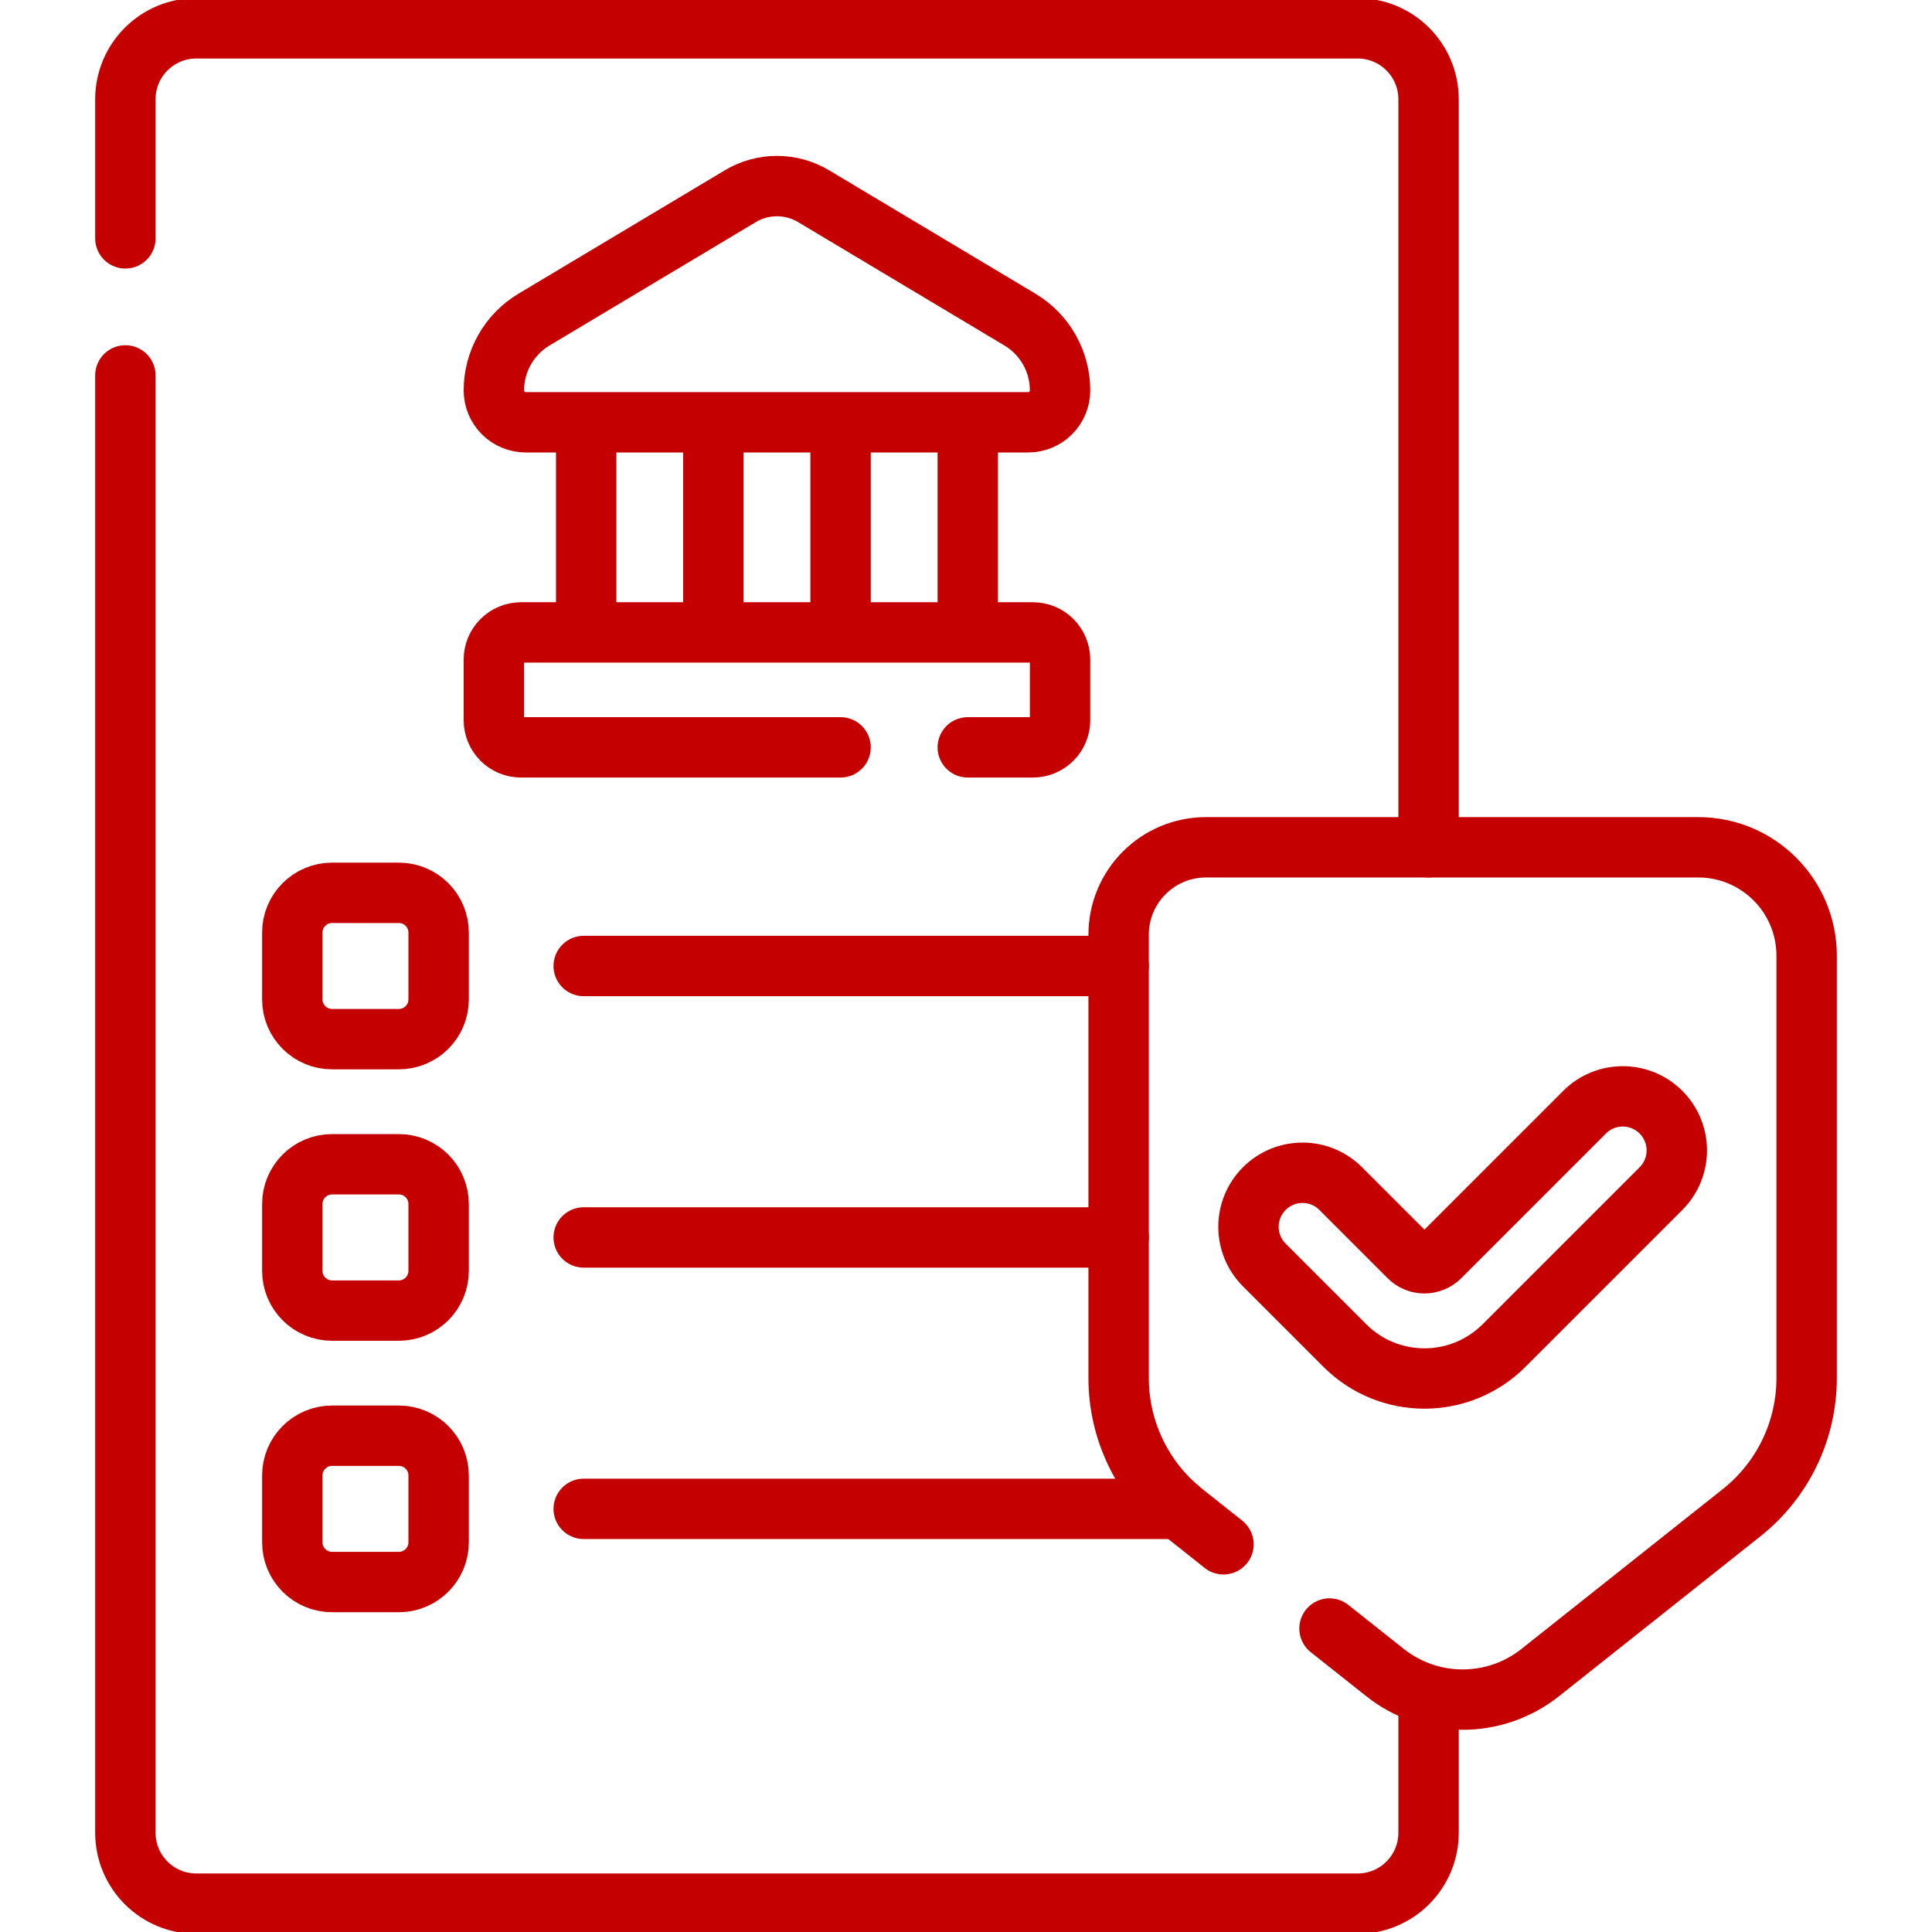 <?xml version="1.0" encoding="UTF-8"?> <svg xmlns="http://www.w3.org/2000/svg" width="64" height="64" viewBox="0 0 64 64" fill="none"><g clip-path="url(#clip0_2005_1671)"><path d="M4.153 7.896V3.289C4.153 1.99 5.206 0.938 6.505 0.938H44.972C46.27 0.938 47.323 1.99 47.323 3.289V28.068M47.323 56.195V60.711C47.323 62.01 46.27 63.062 44.971 63.062H6.505C5.206 63.062 4.153 62.01 4.153 60.711V12.436" stroke="#C40000" stroke-width="2" stroke-miterlimit="10" stroke-linecap="round" stroke-linejoin="round"></path><path d="M27.845 24.757H17.259C17.021 24.757 16.792 24.662 16.623 24.493C16.455 24.325 16.36 24.096 16.36 23.858V21.849C16.36 21.731 16.383 21.614 16.428 21.505C16.474 21.396 16.54 21.297 16.623 21.214C16.707 21.13 16.806 21.064 16.915 21.019C17.024 20.974 17.141 20.95 17.259 20.95H34.217C34.455 20.95 34.684 21.045 34.853 21.214C35.021 21.382 35.116 21.611 35.116 21.849V23.858C35.116 24.096 35.021 24.325 34.853 24.493C34.684 24.662 34.455 24.757 34.217 24.757H32.059M19.418 13.989V20.95M23.631 13.989V20.95M27.845 13.989V20.95M32.059 13.989V20.95M40.529 51.157L39.209 50.109C38.538 49.576 37.995 48.899 37.623 48.127C37.25 47.355 37.056 46.509 37.056 45.651V30.963C37.056 29.364 38.352 28.068 39.951 28.068H56.258C58.24 28.068 59.847 29.676 59.847 31.658V45.651C59.847 46.508 59.654 47.355 59.281 48.127C58.908 48.899 58.366 49.576 57.695 50.109L51.024 55.405C49.518 56.601 47.386 56.601 45.88 55.405L44.042 53.947M34.059 13.989H17.417C17.137 13.989 16.868 13.878 16.67 13.68C16.471 13.481 16.36 13.213 16.36 12.932C16.36 12.459 16.483 11.995 16.716 11.583C16.949 11.172 17.285 10.828 17.691 10.586L24.523 6.5C24.89 6.28 25.31 6.164 25.738 6.164C26.166 6.164 26.586 6.28 26.953 6.5L33.785 10.586C34.191 10.828 34.527 11.172 34.76 11.583C34.993 11.995 35.116 12.459 35.116 12.932C35.116 13.071 35.089 13.208 35.035 13.337C34.982 13.465 34.905 13.582 34.806 13.68C34.708 13.778 34.592 13.856 34.463 13.909C34.335 13.962 34.198 13.989 34.059 13.989Z" stroke="#C40000" stroke-width="2" stroke-miterlimit="10" stroke-linecap="round" stroke-linejoin="round"></path><path d="M19.336 32H37.056M19.336 40.992H37.056M19.336 49.983H39.056M46.675 41.636L44.413 39.374C43.714 38.675 42.581 38.675 41.882 39.374C41.183 40.073 41.183 41.206 41.882 41.905L44.549 44.572C46.006 46.029 48.367 46.029 49.824 44.572L55.022 39.374C55.721 38.675 55.721 37.542 55.022 36.843C54.323 36.144 53.19 36.144 52.491 36.843L47.698 41.636C47.562 41.772 47.378 41.848 47.186 41.848C46.995 41.848 46.81 41.772 46.675 41.636ZM13.213 34.423H11C10.273 34.423 9.683 33.834 9.683 33.106V30.893C9.683 30.166 10.273 29.576 11 29.576H13.213C13.94 29.576 14.53 30.166 14.53 30.893V33.106C14.53 33.834 13.94 34.423 13.213 34.423ZM13.213 43.415H11C10.273 43.415 9.683 42.826 9.683 42.098V39.885C9.683 39.158 10.273 38.568 11 38.568H13.213C13.94 38.568 14.53 39.158 14.53 39.885V42.098C14.53 42.826 13.94 43.415 13.213 43.415ZM13.213 52.407H11C10.273 52.407 9.683 51.817 9.683 51.09V48.877C9.683 48.15 10.273 47.56 11 47.56H13.213C13.94 47.56 14.53 48.15 14.53 48.877V51.09C14.53 51.817 13.94 52.407 13.213 52.407Z" stroke="#C40000" stroke-width="2" stroke-miterlimit="10" stroke-linecap="round" stroke-linejoin="round"></path></g><defs><clipPath id="clip0_2005_1671"><rect width="64" height="64" fill="white"></rect></clipPath></defs></svg> 